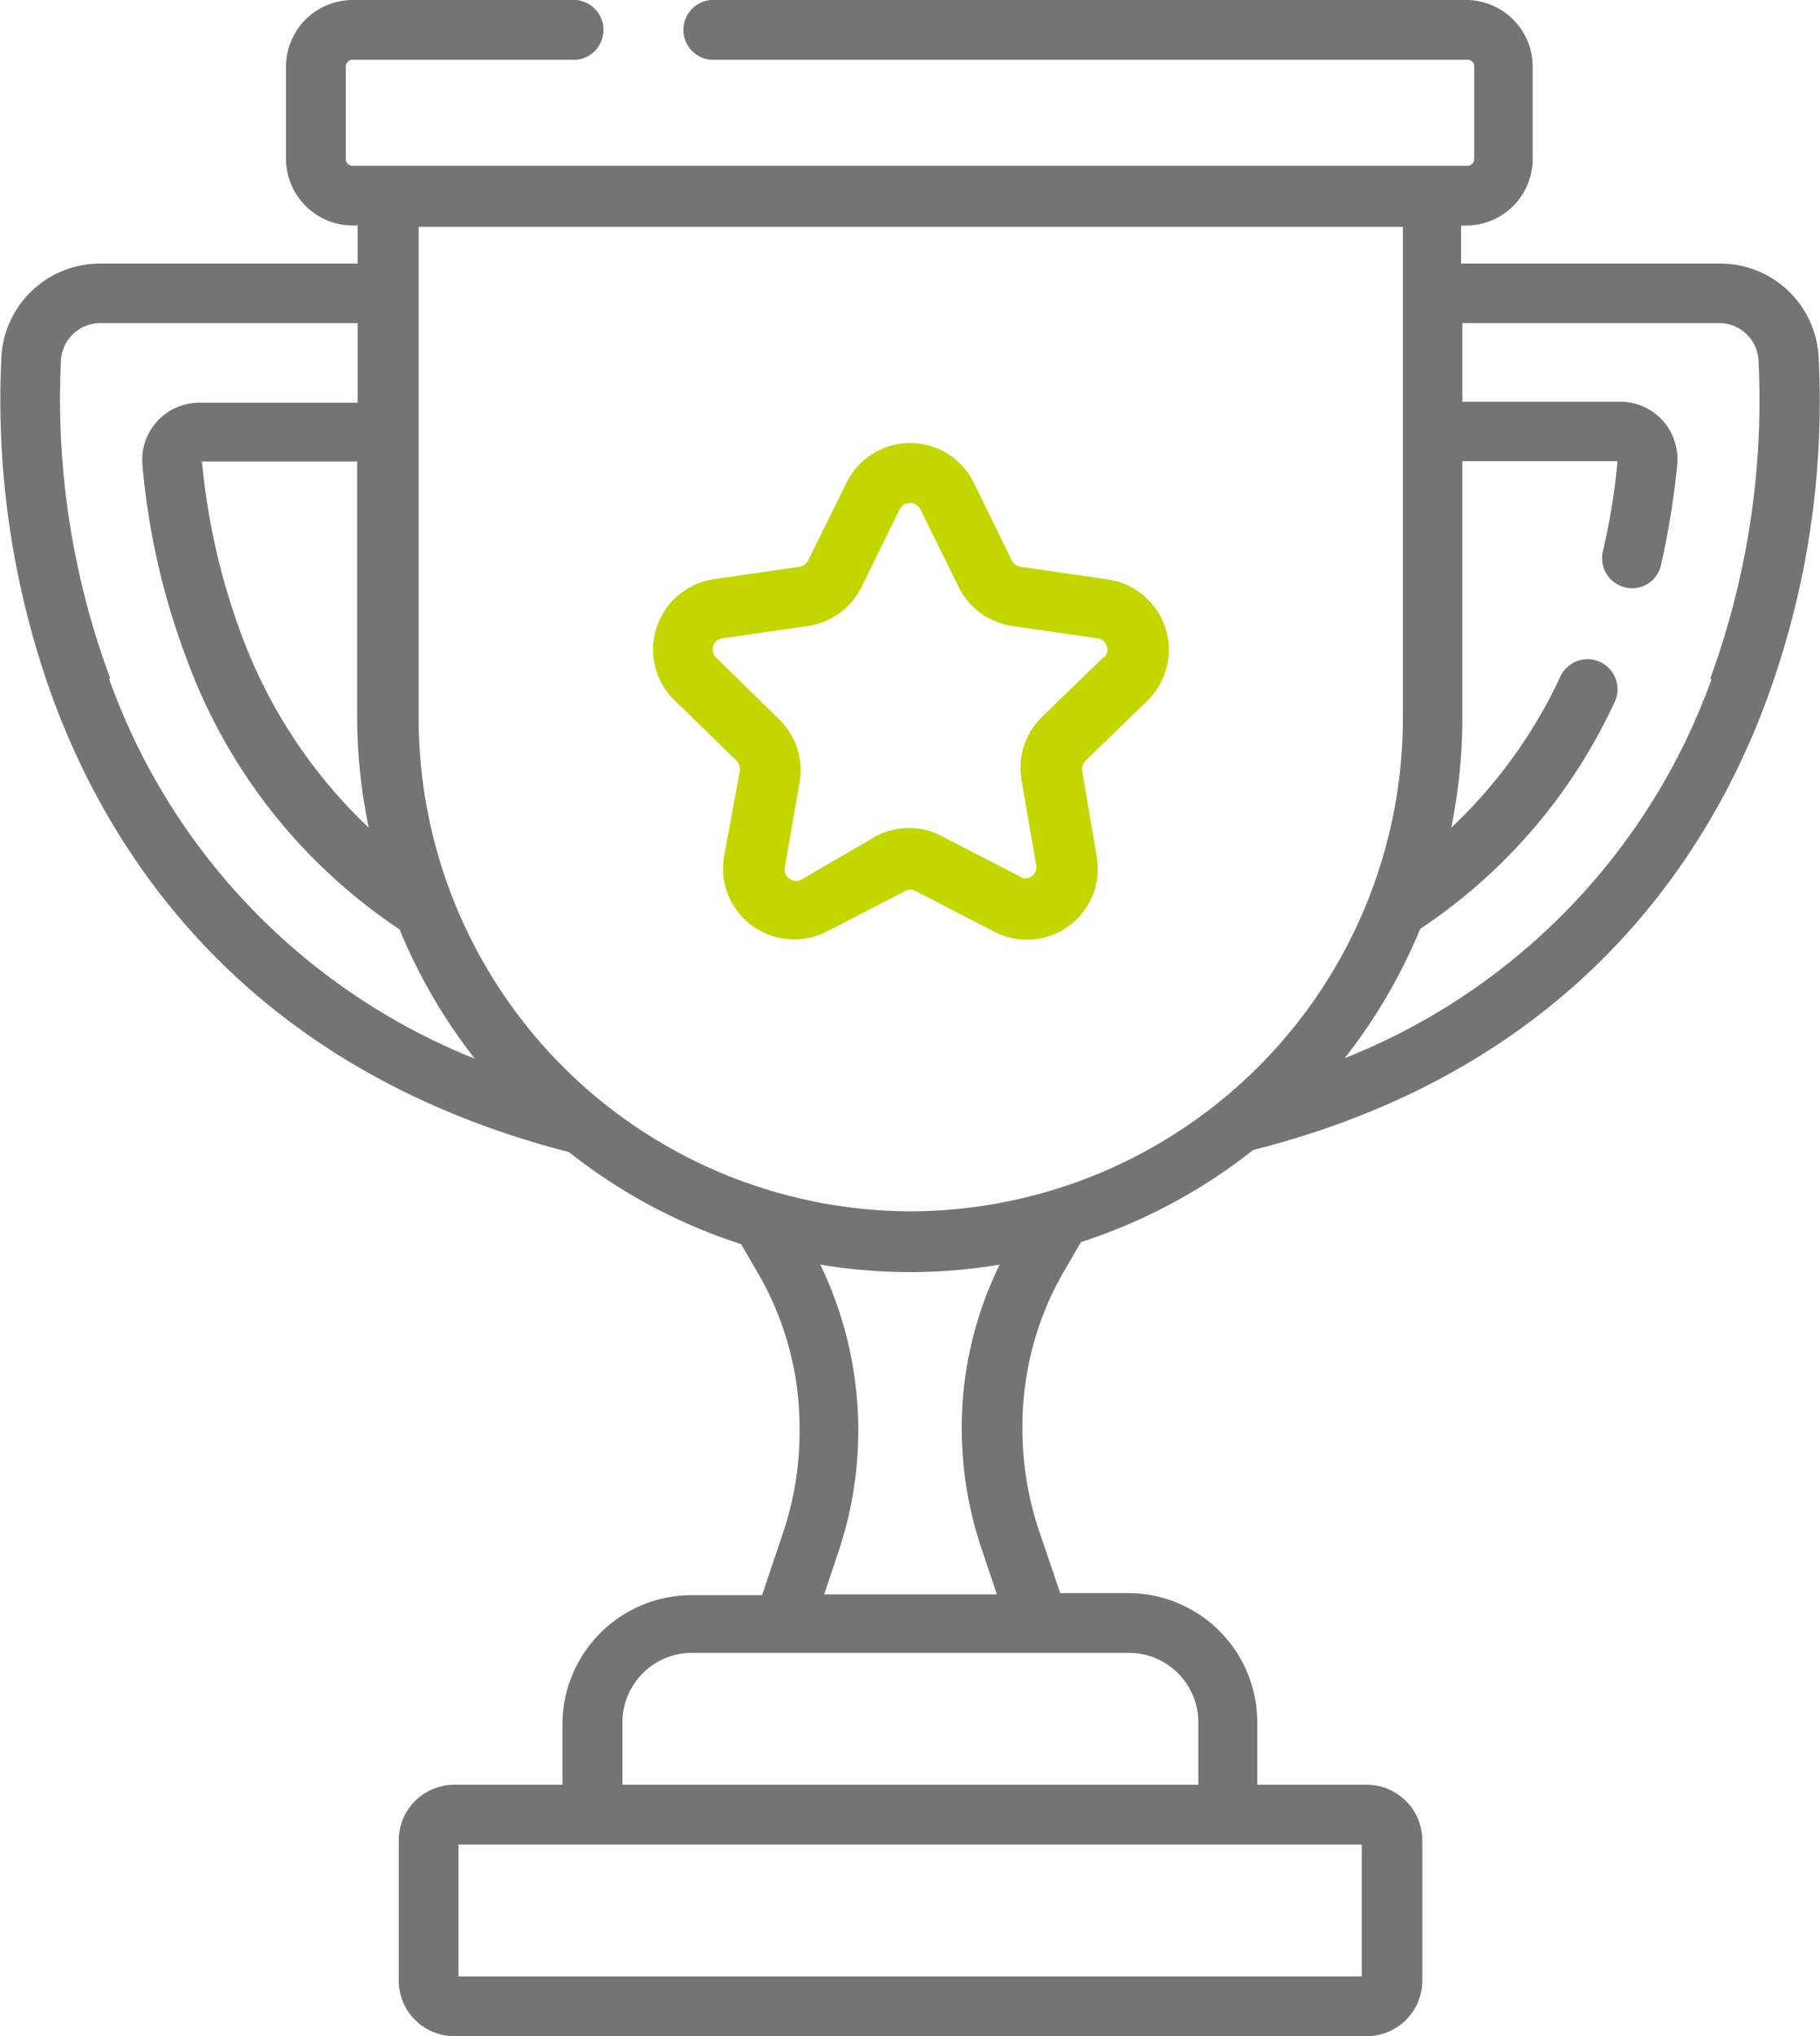 <svg xmlns="http://www.w3.org/2000/svg" viewBox="0 0 70.38 78.72"><defs><style>.cls-1{fill:#747474;}.cls-2{fill:#c4d600;}</style></defs><g id="Capa_2" data-name="Capa 2"><g id="wireframe05_copia" data-name="wireframe05 copia"><path class="cls-1" d="M70.32,13.69a3.81,3.81,0,0,0-3.82-3.5h-10V8.72h.2a2.58,2.58,0,0,0,2.57-2.58V2.57A2.58,2.58,0,0,0,56.75,0H27.48a1.16,1.16,0,0,0,0,2.31H56.75a.26.26,0,0,1,.26.26V6.14a.27.27,0,0,1-.26.27H13.64a.27.27,0,0,1-.27-.27V2.57a.27.27,0,0,1,.27-.26h8.43a1.16,1.16,0,1,0,0-2.31H13.64a2.58,2.58,0,0,0-2.58,2.57V6.14a2.59,2.59,0,0,0,2.58,2.58h.19v1.47H3.89a3.82,3.82,0,0,0-3.83,3.5,33.81,33.81,0,0,0,2,13.36C4.39,33.34,9.73,41.38,22,44.54a21.28,21.28,0,0,0,6.66,3.56l.58,1a11.9,11.9,0,0,1,1.68,6.19,12.28,12.28,0,0,1-.65,4l-.8,2.38H26.75a5,5,0,0,0-5,5V69H17.57a2.15,2.15,0,0,0-2.15,2.15v5.42a2.15,2.15,0,0,0,2.15,2.15H52.82A2.15,2.15,0,0,0,55,76.57V71.15A2.15,2.15,0,0,0,52.82,69h-4.2V66.59a5,5,0,0,0-5-5H41l-.81-2.38a12.28,12.28,0,0,1-.65-4,11.9,11.9,0,0,1,1.68-6.19l.58-1a21.28,21.28,0,0,0,6.66-3.56C60.65,41.38,66,33.34,68.32,27.05a33.39,33.39,0,0,0,2-13.36ZM14.26,32a19.64,19.64,0,0,1-4.93-7.48,26.15,26.15,0,0,1-1.52-6.68h6v9.9A21.3,21.3,0,0,0,14.26,32Zm-10-5.78A31,31,0,0,1,2.36,13.89a1.53,1.53,0,0,1,1.53-1.4h9.94v3.08H7.72A2.21,2.21,0,0,0,5.51,18a28,28,0,0,0,1.67,7.37,21.38,21.38,0,0,0,8.27,10.56,21.24,21.24,0,0,0,2.91,5A24.79,24.79,0,0,1,4.22,26.25ZM52.66,71.31v5.1H17.73v-5.1Zm-9-7.41a2.69,2.69,0,0,1,2.68,2.69V69H24.07V66.59a2.69,2.69,0,0,1,2.68-2.69ZM38,60l.55,1.64H31.87L32.42,60a14.72,14.72,0,0,0-.7-11.11,20.91,20.91,0,0,0,6.94,0,14.29,14.29,0,0,0-1.47,6.4A14.62,14.62,0,0,0,38,60ZM35.19,46.83a19.07,19.07,0,0,1-19-19.06v-19H54.25v19A19.08,19.08,0,0,1,35.19,46.83Zm31-20.58A24.79,24.79,0,0,1,52,40.91a21.14,21.14,0,0,0,2.92-5,21.17,21.17,0,0,0,7.49-8.71,1.16,1.16,0,1,0-2.09-1A19.1,19.1,0,0,1,56.12,32a21.47,21.47,0,0,0,.43-4.27v-9.9h6a25,25,0,0,1-.57,3.5,1.16,1.16,0,0,0,.87,1.38,1.14,1.14,0,0,0,1.38-.86,31.38,31.38,0,0,0,.63-3.9,2.25,2.25,0,0,0-.57-1.7,2.23,2.23,0,0,0-1.64-.72H56.55V12.49h10A1.53,1.53,0,0,1,68,13.89a31.32,31.32,0,0,1-1.87,12.36Z"/><path class="cls-2" d="M42.77,22.39l-3.3-.48a.45.45,0,0,1-.34-.24l-1.47-3a2.74,2.74,0,0,0-4.93,0l-1.48,3a.45.45,0,0,1-.33.24l-3.31.48a2.76,2.76,0,0,0-2.22,1.87,2.73,2.73,0,0,0,.7,2.82l2.39,2.33a.47.47,0,0,1,.13.39L28,33.1a2.73,2.73,0,0,0,1.09,2.69A2.76,2.76,0,0,0,32,36l3-1.55a.43.43,0,0,1,.41,0l3,1.55a2.74,2.74,0,0,0,4-2.89l-.56-3.3a.43.43,0,0,1,.12-.39l2.4-2.33a2.75,2.75,0,0,0-1.53-4.69Zm-.08,3-2.4,2.33a2.77,2.77,0,0,0-.79,2.43l.57,3.3a.42.42,0,0,1-.18.43.4.4,0,0,1-.46,0l-3-1.55a2.72,2.72,0,0,0-2.56,0L31,34a.44.44,0,0,1-.65-.46l.57-3.3a2.74,2.74,0,0,0-.79-2.43L27.7,25.43a.42.42,0,0,1-.12-.45.43.43,0,0,1,.36-.3l3.31-.48a2.77,2.77,0,0,0,2.07-1.51l1.47-3a.45.45,0,0,1,.8,0l1.48,3a2.75,2.75,0,0,0,2.07,1.51l3.3.48a.41.41,0,0,1,.36.3A.43.43,0,0,1,42.69,25.43Z"/></g></g></svg>